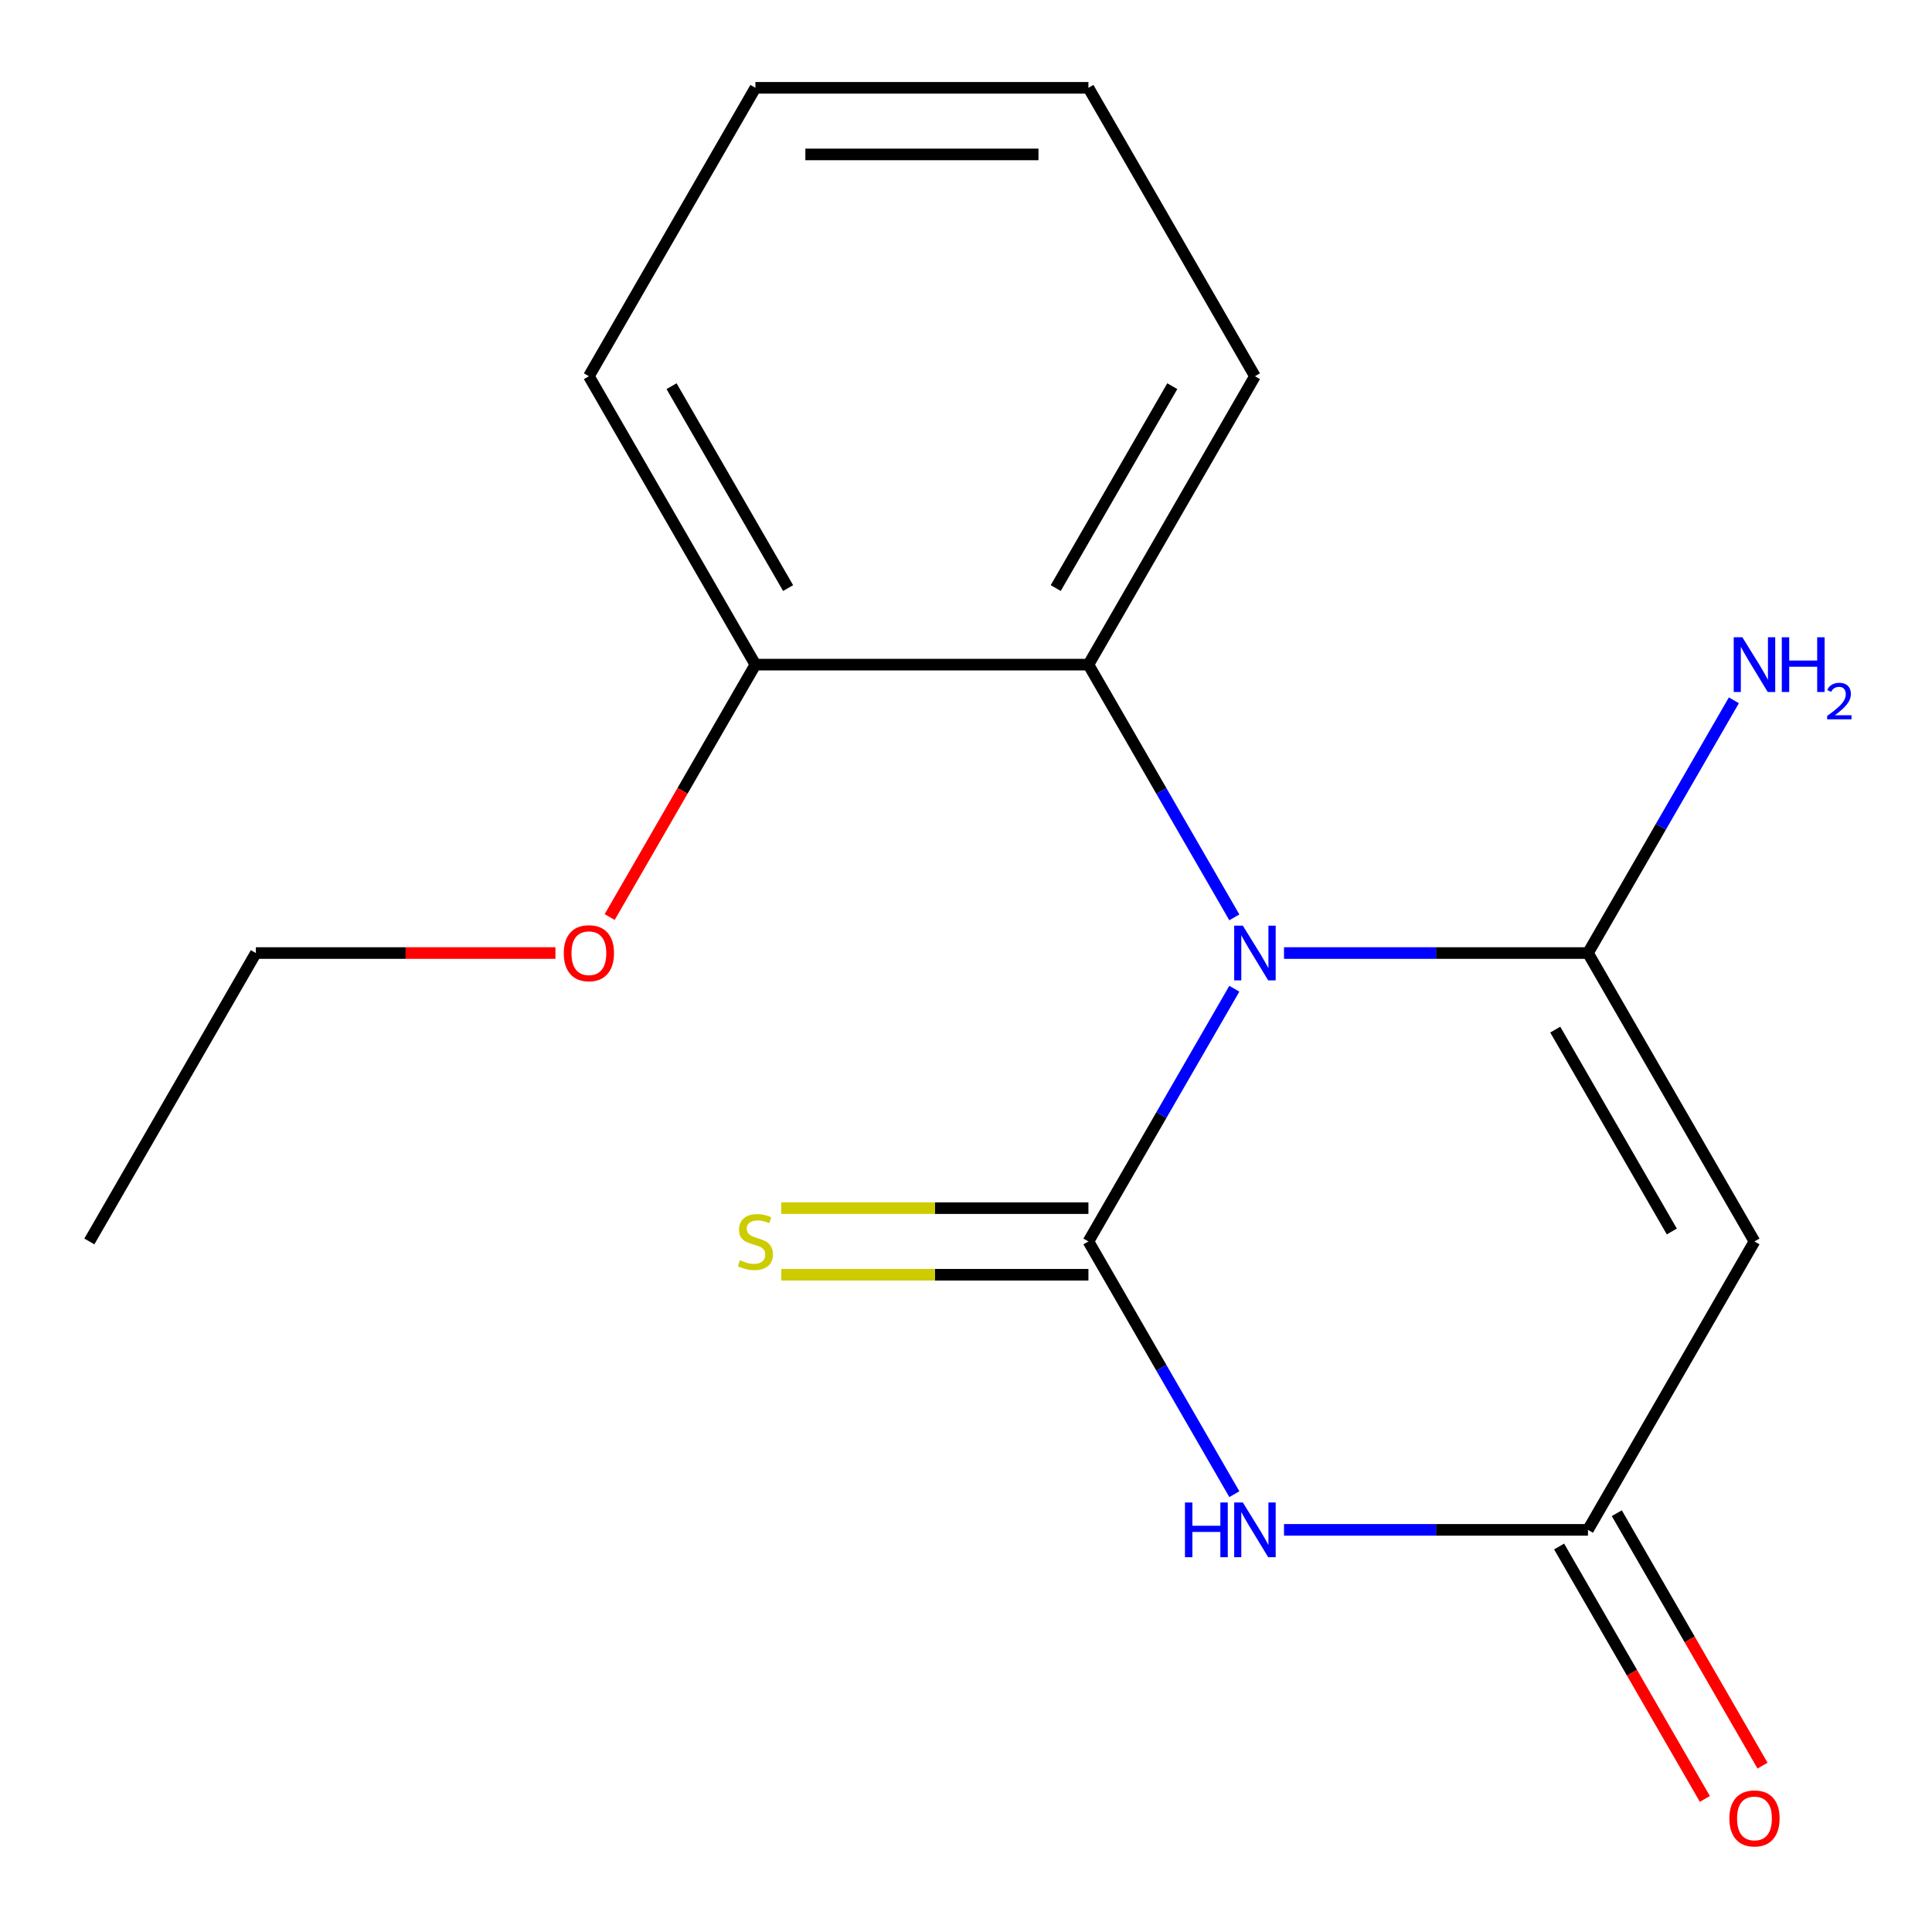 <?xml version='1.0' encoding='iso-8859-1'?>
<svg version='1.1' baseProfile='full'
              xmlns='http://www.w3.org/2000/svg'
                      xmlns:rdkit='http://www.rdkit.org/xml'
                      xmlns:xlink='http://www.w3.org/1999/xlink'
                  xml:space='preserve'
width='1000px' height='1000px' viewBox='0 0 1000 1000'>
<!-- END OF HEADER -->
<rect style='opacity:1.0;fill:#FFFFFF;stroke:none' width='1000' height='1000' x='0' y='0'> </rect>
<path class='bond-0' d='M 649.554,194.734 L 563.367,344.013' style='fill:none;fill-rule:evenodd;stroke:#000000;stroke-width:6px;stroke-linecap:butt;stroke-linejoin:miter;stroke-opacity:1' />
<path class='bond-0' d='M 606.77,199.888 L 546.439,304.384' style='fill:none;fill-rule:evenodd;stroke:#000000;stroke-width:6px;stroke-linecap:butt;stroke-linejoin:miter;stroke-opacity:1' />
<path class='bond-1' d='M 649.554,194.734 L 563.367,45.455' style='fill:none;fill-rule:evenodd;stroke:#000000;stroke-width:6px;stroke-linecap:butt;stroke-linejoin:miter;stroke-opacity:1' />
<path class='bond-4' d='M 563.367,344.013 L 390.994,344.013' style='fill:none;fill-rule:evenodd;stroke:#000000;stroke-width:6px;stroke-linecap:butt;stroke-linejoin:miter;stroke-opacity:1' />
<path class='bond-12' d='M 563.367,344.013 L 601.129,409.418' style='fill:none;fill-rule:evenodd;stroke:#000000;stroke-width:6px;stroke-linecap:butt;stroke-linejoin:miter;stroke-opacity:1' />
<path class='bond-12' d='M 601.129,409.418 L 638.89,474.823' style='fill:none;fill-rule:evenodd;stroke:#0000FF;stroke-width:6px;stroke-linecap:butt;stroke-linejoin:miter;stroke-opacity:1' />
<path class='bond-5' d='M 563.367,45.455 L 390.994,45.455' style='fill:none;fill-rule:evenodd;stroke:#000000;stroke-width:6px;stroke-linecap:butt;stroke-linejoin:miter;stroke-opacity:1' />
<path class='bond-5' d='M 537.511,79.929 L 416.85,79.929' style='fill:none;fill-rule:evenodd;stroke:#000000;stroke-width:6px;stroke-linecap:butt;stroke-linejoin:miter;stroke-opacity:1' />
<path class='bond-3' d='M 390.994,344.013 L 304.808,194.734' style='fill:none;fill-rule:evenodd;stroke:#000000;stroke-width:6px;stroke-linecap:butt;stroke-linejoin:miter;stroke-opacity:1' />
<path class='bond-3' d='M 407.922,304.384 L 347.592,199.888' style='fill:none;fill-rule:evenodd;stroke:#000000;stroke-width:6px;stroke-linecap:butt;stroke-linejoin:miter;stroke-opacity:1' />
<path class='bond-17' d='M 390.994,344.013 L 353.279,409.338' style='fill:none;fill-rule:evenodd;stroke:#000000;stroke-width:6px;stroke-linecap:butt;stroke-linejoin:miter;stroke-opacity:1' />
<path class='bond-17' d='M 353.279,409.338 L 315.564,474.663' style='fill:none;fill-rule:evenodd;stroke:#FF0000;stroke-width:6px;stroke-linecap:butt;stroke-linejoin:miter;stroke-opacity:1' />
<path class='bond-2' d='M 390.994,45.455 L 304.808,194.734' style='fill:none;fill-rule:evenodd;stroke:#000000;stroke-width:6px;stroke-linecap:butt;stroke-linejoin:miter;stroke-opacity:1' />
<path class='bond-16' d='M 132.435,493.292 L 209.967,493.292' style='fill:none;fill-rule:evenodd;stroke:#000000;stroke-width:6px;stroke-linecap:butt;stroke-linejoin:miter;stroke-opacity:1' />
<path class='bond-16' d='M 209.967,493.292 L 287.499,493.292' style='fill:none;fill-rule:evenodd;stroke:#FF0000;stroke-width:6px;stroke-linecap:butt;stroke-linejoin:miter;stroke-opacity:1' />
<path class='bond-18' d='M 132.435,493.292 L 46.249,642.572' style='fill:none;fill-rule:evenodd;stroke:#000000;stroke-width:6px;stroke-linecap:butt;stroke-linejoin:miter;stroke-opacity:1' />
<path class='bond-8' d='M 563.367,642.572 L 601.129,577.167' style='fill:none;fill-rule:evenodd;stroke:#000000;stroke-width:6px;stroke-linecap:butt;stroke-linejoin:miter;stroke-opacity:1' />
<path class='bond-8' d='M 601.129,577.167 L 638.89,511.762' style='fill:none;fill-rule:evenodd;stroke:#0000FF;stroke-width:6px;stroke-linecap:butt;stroke-linejoin:miter;stroke-opacity:1' />
<path class='bond-11' d='M 563.367,642.572 L 601.129,707.977' style='fill:none;fill-rule:evenodd;stroke:#000000;stroke-width:6px;stroke-linecap:butt;stroke-linejoin:miter;stroke-opacity:1' />
<path class='bond-11' d='M 601.129,707.977 L 638.89,773.382' style='fill:none;fill-rule:evenodd;stroke:#0000FF;stroke-width:6px;stroke-linecap:butt;stroke-linejoin:miter;stroke-opacity:1' />
<path class='bond-15' d='M 563.367,625.334 L 483.876,625.334' style='fill:none;fill-rule:evenodd;stroke:#000000;stroke-width:6px;stroke-linecap:butt;stroke-linejoin:miter;stroke-opacity:1' />
<path class='bond-15' d='M 483.876,625.334 L 404.384,625.334' style='fill:none;fill-rule:evenodd;stroke:#CCCC00;stroke-width:6px;stroke-linecap:butt;stroke-linejoin:miter;stroke-opacity:1' />
<path class='bond-15' d='M 563.367,659.809 L 483.876,659.809' style='fill:none;fill-rule:evenodd;stroke:#000000;stroke-width:6px;stroke-linecap:butt;stroke-linejoin:miter;stroke-opacity:1' />
<path class='bond-15' d='M 483.876,659.809 L 404.384,659.809' style='fill:none;fill-rule:evenodd;stroke:#CCCC00;stroke-width:6px;stroke-linecap:butt;stroke-linejoin:miter;stroke-opacity:1' />
<path class='bond-9' d='M 821.927,493.292 L 743.265,493.292' style='fill:none;fill-rule:evenodd;stroke:#000000;stroke-width:6px;stroke-linecap:butt;stroke-linejoin:miter;stroke-opacity:1' />
<path class='bond-9' d='M 743.265,493.292 L 664.603,493.292' style='fill:none;fill-rule:evenodd;stroke:#0000FF;stroke-width:6px;stroke-linecap:butt;stroke-linejoin:miter;stroke-opacity:1' />
<path class='bond-10' d='M 821.927,493.292 L 908.113,642.572' style='fill:none;fill-rule:evenodd;stroke:#000000;stroke-width:6px;stroke-linecap:butt;stroke-linejoin:miter;stroke-opacity:1' />
<path class='bond-10' d='M 804.999,532.922 L 865.329,637.417' style='fill:none;fill-rule:evenodd;stroke:#000000;stroke-width:6px;stroke-linecap:butt;stroke-linejoin:miter;stroke-opacity:1' />
<path class='bond-13' d='M 821.927,493.292 L 859.688,427.887' style='fill:none;fill-rule:evenodd;stroke:#000000;stroke-width:6px;stroke-linecap:butt;stroke-linejoin:miter;stroke-opacity:1' />
<path class='bond-13' d='M 859.688,427.887 L 897.45,362.482' style='fill:none;fill-rule:evenodd;stroke:#0000FF;stroke-width:6px;stroke-linecap:butt;stroke-linejoin:miter;stroke-opacity:1' />
<path class='bond-6' d='M 821.927,791.851 L 908.113,642.572' style='fill:none;fill-rule:evenodd;stroke:#000000;stroke-width:6px;stroke-linecap:butt;stroke-linejoin:miter;stroke-opacity:1' />
<path class='bond-7' d='M 821.927,791.851 L 743.265,791.851' style='fill:none;fill-rule:evenodd;stroke:#000000;stroke-width:6px;stroke-linecap:butt;stroke-linejoin:miter;stroke-opacity:1' />
<path class='bond-7' d='M 743.265,791.851 L 664.603,791.851' style='fill:none;fill-rule:evenodd;stroke:#0000FF;stroke-width:6px;stroke-linecap:butt;stroke-linejoin:miter;stroke-opacity:1' />
<path class='bond-14' d='M 806.999,800.47 L 844.714,865.795' style='fill:none;fill-rule:evenodd;stroke:#000000;stroke-width:6px;stroke-linecap:butt;stroke-linejoin:miter;stroke-opacity:1' />
<path class='bond-14' d='M 844.714,865.795 L 882.429,931.119' style='fill:none;fill-rule:evenodd;stroke:#FF0000;stroke-width:6px;stroke-linecap:butt;stroke-linejoin:miter;stroke-opacity:1' />
<path class='bond-14' d='M 836.855,783.232 L 874.57,848.557' style='fill:none;fill-rule:evenodd;stroke:#000000;stroke-width:6px;stroke-linecap:butt;stroke-linejoin:miter;stroke-opacity:1' />
<path class='bond-14' d='M 874.57,848.557 L 912.285,913.882' style='fill:none;fill-rule:evenodd;stroke:#FF0000;stroke-width:6px;stroke-linecap:butt;stroke-linejoin:miter;stroke-opacity:1' />
<path  class='atom-12' d='M 901.853 329.853
L 911.133 344.853
Q 912.053 346.333, 913.533 349.013
Q 915.013 351.693, 915.093 351.853
L 915.093 329.853
L 918.853 329.853
L 918.853 358.173
L 914.973 358.173
L 905.013 341.773
Q 903.853 339.853, 902.613 337.653
Q 901.413 335.453, 901.053 334.773
L 901.053 358.173
L 897.373 358.173
L 897.373 329.853
L 901.853 329.853
' fill='#0000FF'/>
<path  class='atom-12' d='M 922.253 329.853
L 926.093 329.853
L 926.093 341.893
L 940.573 341.893
L 940.573 329.853
L 944.413 329.853
L 944.413 358.173
L 940.573 358.173
L 940.573 345.093
L 926.093 345.093
L 926.093 358.173
L 922.253 358.173
L 922.253 329.853
' fill='#0000FF'/>
<path  class='atom-12' d='M 945.786 357.179
Q 946.472 355.411, 948.109 354.434
Q 949.746 353.431, 952.016 353.431
Q 954.841 353.431, 956.425 354.962
Q 958.009 356.493, 958.009 359.212
Q 958.009 361.984, 955.95 364.571
Q 953.917 367.159, 949.693 370.221
L 958.326 370.221
L 958.326 372.333
L 945.733 372.333
L 945.733 370.564
Q 949.218 368.083, 951.277 366.235
Q 953.363 364.387, 954.366 362.723
Q 955.369 361.06, 955.369 359.344
Q 955.369 357.549, 954.471 356.546
Q 953.574 355.543, 952.016 355.543
Q 950.511 355.543, 949.508 356.15
Q 948.505 356.757, 947.792 358.103
L 945.786 357.179
' fill='#0000FF'/>
<path  class='atom-13' d='M 895.113 941.21
Q 895.113 934.41, 898.473 930.61
Q 901.833 926.81, 908.113 926.81
Q 914.393 926.81, 917.753 930.61
Q 921.113 934.41, 921.113 941.21
Q 921.113 948.09, 917.713 952.01
Q 914.313 955.89, 908.113 955.89
Q 901.873 955.89, 898.473 952.01
Q 895.113 948.13, 895.113 941.21
M 908.113 952.69
Q 912.433 952.69, 914.753 949.81
Q 917.113 946.89, 917.113 941.21
Q 917.113 935.65, 914.753 932.85
Q 912.433 930.01, 908.113 930.01
Q 903.793 930.01, 901.433 932.81
Q 899.113 935.61, 899.113 941.21
Q 899.113 946.93, 901.433 949.81
Q 903.793 952.69, 908.113 952.69
' fill='#FF0000'/>
<path  class='atom-14' d='M 382.994 652.292
Q 383.314 652.412, 384.634 652.972
Q 385.954 653.532, 387.394 653.892
Q 388.874 654.212, 390.314 654.212
Q 392.994 654.212, 394.554 652.932
Q 396.114 651.612, 396.114 649.332
Q 396.114 647.772, 395.314 646.812
Q 394.554 645.852, 393.354 645.332
Q 392.154 644.812, 390.154 644.212
Q 387.634 643.452, 386.114 642.732
Q 384.634 642.012, 383.554 640.492
Q 382.514 638.972, 382.514 636.412
Q 382.514 632.852, 384.914 630.652
Q 387.354 628.452, 392.154 628.452
Q 395.434 628.452, 399.154 630.012
L 398.234 633.092
Q 394.834 631.692, 392.274 631.692
Q 389.514 631.692, 387.994 632.852
Q 386.474 633.972, 386.514 635.932
Q 386.514 637.452, 387.274 638.372
Q 388.074 639.292, 389.194 639.812
Q 390.354 640.332, 392.274 640.932
Q 394.834 641.732, 396.354 642.532
Q 397.874 643.332, 398.954 644.972
Q 400.074 646.572, 400.074 649.332
Q 400.074 653.252, 397.434 655.372
Q 394.834 657.452, 390.474 657.452
Q 387.954 657.452, 386.034 656.892
Q 384.154 656.372, 381.914 655.452
L 382.994 652.292
' fill='#CCCC00'/>
<path  class='atom-15' d='M 291.808 493.372
Q 291.808 486.572, 295.168 482.772
Q 298.528 478.972, 304.808 478.972
Q 311.088 478.972, 314.448 482.772
Q 317.808 486.572, 317.808 493.372
Q 317.808 500.252, 314.408 504.172
Q 311.008 508.052, 304.808 508.052
Q 298.568 508.052, 295.168 504.172
Q 291.808 500.292, 291.808 493.372
M 304.808 504.852
Q 309.128 504.852, 311.448 501.972
Q 313.808 499.052, 313.808 493.372
Q 313.808 487.812, 311.448 485.012
Q 309.128 482.172, 304.808 482.172
Q 300.488 482.172, 298.128 484.972
Q 295.808 487.772, 295.808 493.372
Q 295.808 499.092, 298.128 501.972
Q 300.488 504.852, 304.808 504.852
' fill='#FF0000'/>
<path  class='atom-16' d='M 643.294 479.132
L 652.574 494.132
Q 653.494 495.612, 654.974 498.292
Q 656.454 500.972, 656.534 501.132
L 656.534 479.132
L 660.294 479.132
L 660.294 507.452
L 656.414 507.452
L 646.454 491.052
Q 645.294 489.132, 644.054 486.932
Q 642.854 484.732, 642.494 484.052
L 642.494 507.452
L 638.814 507.452
L 638.814 479.132
L 643.294 479.132
' fill='#0000FF'/>
<path  class='atom-17' d='M 613.334 777.691
L 617.174 777.691
L 617.174 789.731
L 631.654 789.731
L 631.654 777.691
L 635.494 777.691
L 635.494 806.011
L 631.654 806.011
L 631.654 792.931
L 617.174 792.931
L 617.174 806.011
L 613.334 806.011
L 613.334 777.691
' fill='#0000FF'/>
<path  class='atom-17' d='M 643.294 777.691
L 652.574 792.691
Q 653.494 794.171, 654.974 796.851
Q 656.454 799.531, 656.534 799.691
L 656.534 777.691
L 660.294 777.691
L 660.294 806.011
L 656.414 806.011
L 646.454 789.611
Q 645.294 787.691, 644.054 785.491
Q 642.854 783.291, 642.494 782.611
L 642.494 806.011
L 638.814 806.011
L 638.814 777.691
L 643.294 777.691
' fill='#0000FF'/>
</svg>
